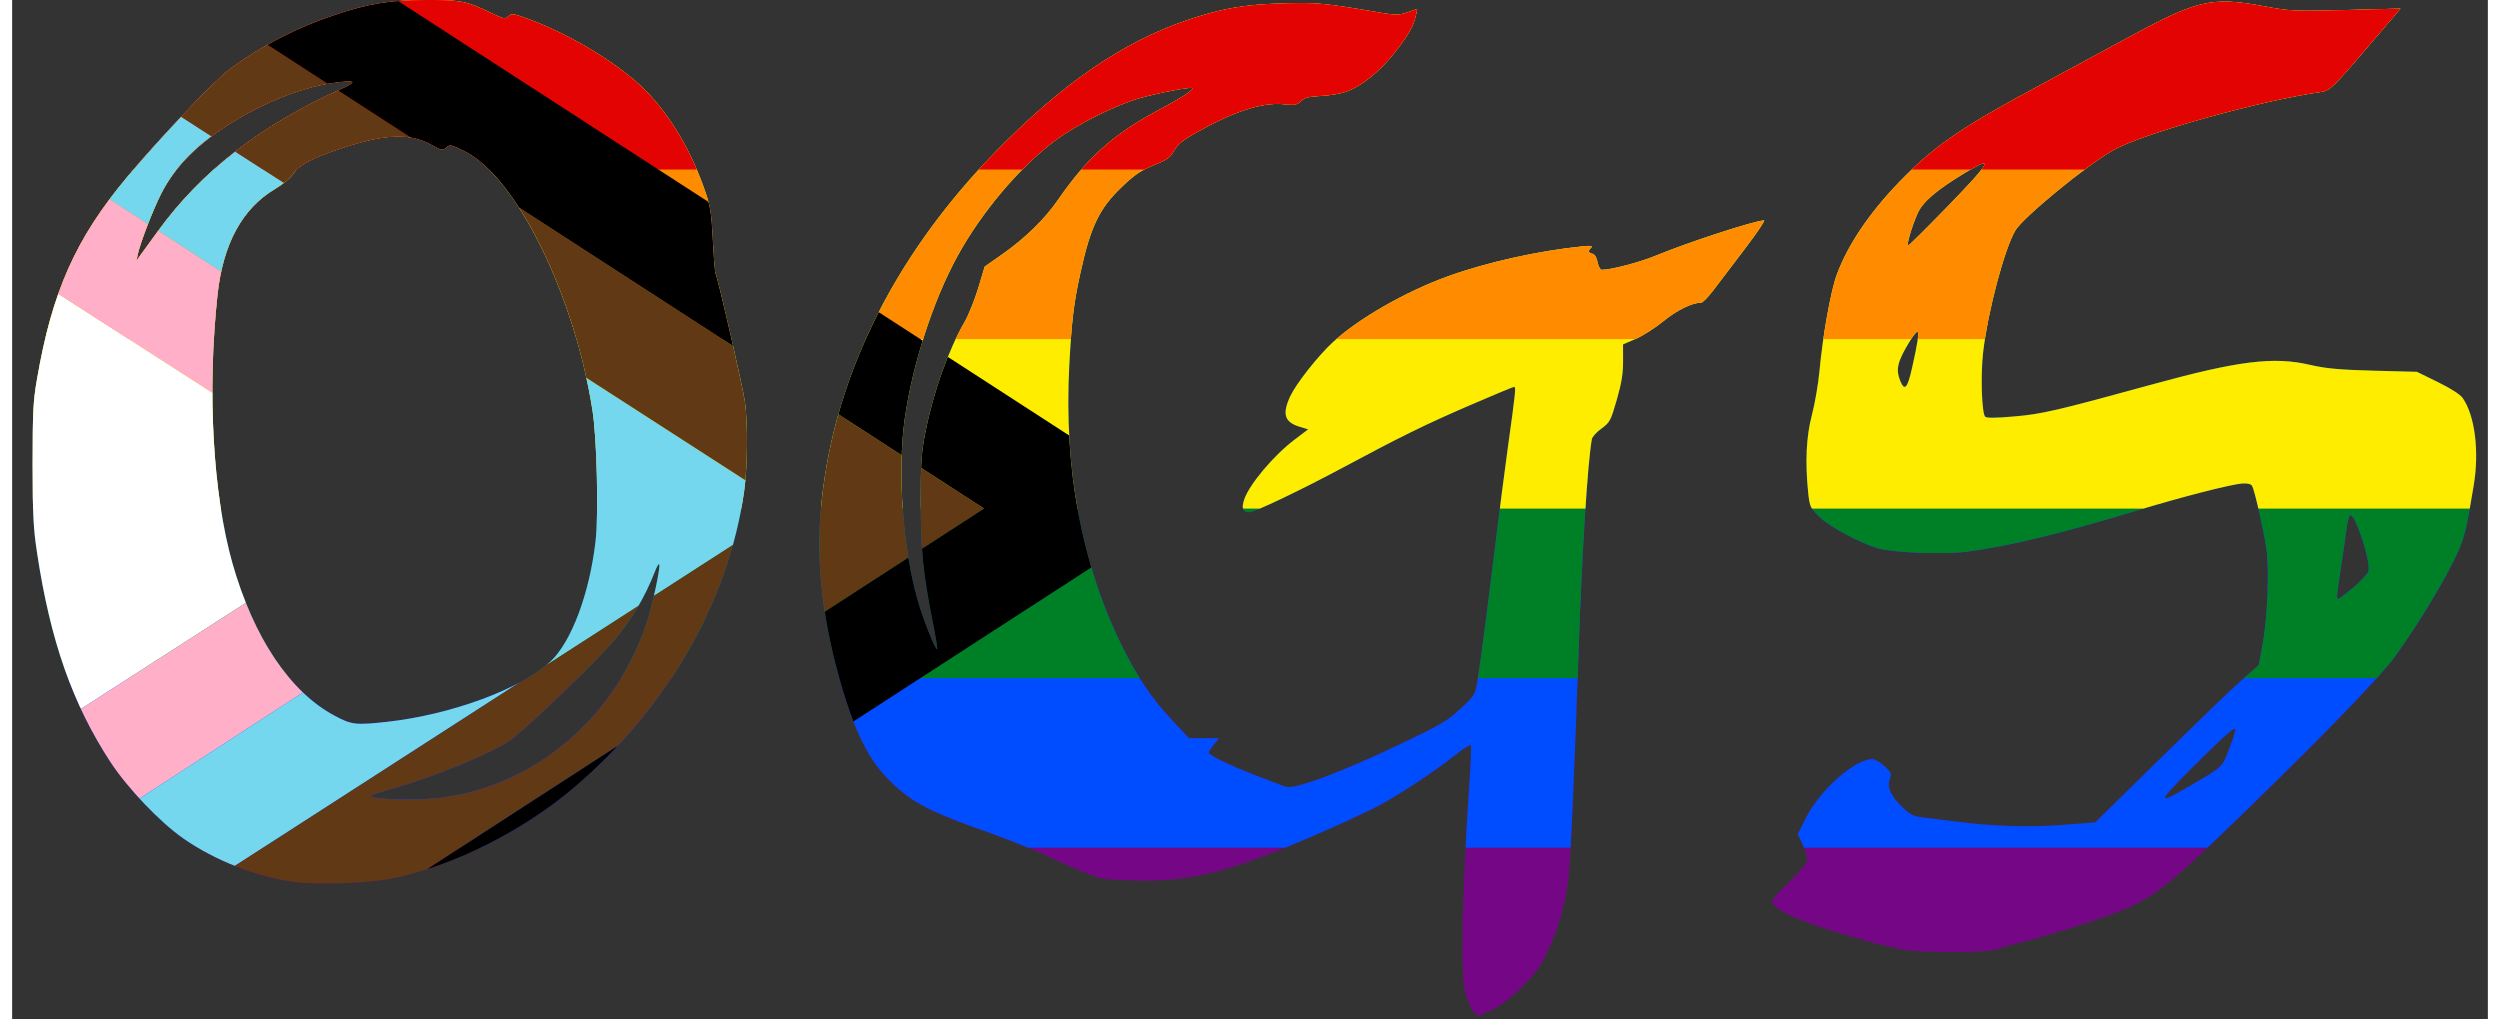 <svg width="103" height="42" viewBox="0 0 102 42" xmlns="http://www.w3.org/2000/svg"><rect x="0" y="0" width="102" height="42" fill="#333333" stroke="none"/><defs><clipPath clipPathUnits="userSpaceOnUse" id="prefix__a"><path d="M714.71 3303.537c-94.441-19.866-193.428-79.372-270.624-162.373-57.096-61.23-134.934-187.41-177.057-286.194-92.17-217.616-146.12-454.735-178.163-784.198-9.147-92.797-10.72-142.78-10.72-332.365 0-195.574 1.165-235.305 10.72-319.576 36.122-325.653 93.742-525.49 218.014-755.17 80.343-148.767 215.276-366.746 252.389-408.2A916.744 1427.34 0 01809.793 56.711C890.66 14.17 945.776.38 1033.168.018c80.983-.363 97.413 4.535 153.344 46.807 33.5 24.764 36.705 25.852 44.628 14.513 8.157-11.339 11.653-10.613 45.036 8.164 104.93 58.781 226.23 172.896 288.628 271.771 61 96.698 110.813 227.776 144.488 381.26 11.361 51.705 14.1 80.732 17.304 178.972 2.04 64.133 5.01 119.739 6.409 123.277 5.418 13.788 66.418 425.526 71.428 481.223 7.283 84.36 6.409 240.928-2.039 334.089-37.287 410.65-186.437 812.5-411.734 1108.763-122.64 161.556-288.977 291.182-436.029 339.804-56.222 18.777-184.106 26.94-239.862 14.876zm352.715-315.675c227.803-43.995 423.562-301.16 499.127-656.295 14.332-68.033 34.14-211.901 30.004-218.614-1.573-2.086-6.35 10.976-10.895 29.753a576.672 897.86 0 01-100.792 260.07c-51.678 92.162-220.986 342.343-252.622 373.457-50.57 49.982-174.61 128.991-266.255 170.084-78.07 35.105-79.934 36.556-50.57 42.634 40.957 8.436 105.394 7.71 152.062-1.18zM936.57 2703.664c155.442-26.578 324.808-123.004 396.237-225.417 50.745-72.932 94.966-254.717 109.531-451.016 7.458-102.05 3.38-383.436-7.34-489.024-43.697-434.416-185.272-877.721-310.651-972.696-32.743-24.764-35.248-25.853-43.696-13.425-8.623 12.064-10.72 11.339-37.753-11.34-49.872-42.543-108.134-39.73-208.285 10.251-75.74 37.918-110.348 65.222-124.039 97.787-6.991 17.054-25.227 40.82-45.036 58.872-79.644 73.294-126.078 205.46-139.536 397.587-25.053 361.393-11.07 745.464 36.413 1004.898 51.27 277.758 138.837 480.497 246.97 570.12 41.89 34.742 51.212 36.103 127.185 23.403zM381.921 865.312c105.628-223.966 247.611-394.05 442.904-530.752 43.463-30.479 37.578-36.919-21.382-23.766-78.07 17.689-177.29 80.37-260.37 165.094-73.41 75.11-121.942 153.756-153.578 249.819-19.809 60.232-51.445 187.137-56.688 227.866l-3.205 23.041 8.914-19.14c4.778-10.613 24.353-52.159 43.463-92.162zm3183.29 2913.37c-5.243-13.425-12.293-43.904-15.73-67.307-11.128-79.373-7.05-364.66 11.36-795.174 2.972-66.945 4.08-123.64 2.506-126.09-1.573-2.539-19.984 16.329-41.19 42.182-51.853 63.044-136.333 148.403-187.02 189.586a3151.946 4907.475 0 01-145.013 103.048c-201.41 135.704-292.24 173.621-418.55 173.621-41.832 0-89.14-4.263-105.337-9.525-16.138-5.352-63.505-35.105-105.395-66.219a1968.888 3065.494 0 00-164.064-103.864c-154.743-83.999-195.759-118.741-254.02-215.44-37.288-62.408-65.72-147.405-93.044-278.482-51.678-248.458-72.827-483.763-62.34-697.388 23.888-487.21 172.28-961.72 426.008-1361.393 161.384-254.354 305.873-407.475 461.081-489.66 84.48-44.629 139.07-59.506 232.58-63.77 84.48-3.9 98.812-1.813 245.34 36.83 29.83 7.8 38.219 7.075 58.028-3.629l23.246-12.337-3.437 24.855c-5.477 39.278-18.644 75.11-53.251 142.054-35.54 69.122-80.576 124.365-117.222 143.505-12.934 7.076-40.26 13.788-60.301 15.24-28.898 2.449-38.686 6.35-47.541 19.049-9.788 14.604-15.032 16.056-40.317 12.155-54.183-8.527-122.175 25.853-218.48 110.214-28.432 24.764-40.493 40.73-48.707 63.407-9.09 25.49-16.314 33.564-49.348 54.518-31.461 19.956-46.201 35.377-78.07 82.547-53.484 79.1-75.158 148.131-99.453 320.029-16.138 112.3-21.381 179.245-27.091 346.88-13.4 387.971 29.597 743.378 127.243 1050.254 35.947 113.751 72.594 197.75 121.067 277.485l41.657 69.031h73.235l-12.701 23.404c-6.817 13.153-12.526 26.578-12.526 29.753 0 10.704 45.735 45.356 112.852 85.45 36.18 21.952 69.448 41.455 73.992 43.541 22.547 10.614 133.594-53.791 285.365-165.82 91.47-67.67 106.327-81.096 137.963-126.814 34.782-49.982 35.481-51.705 40.958-103.139 7.283-67.307 25.926-287.373 44.57-525.217 8.156-103.774 21.207-259.253 28.898-346.063 19.342-214.442 20.275-231.042 15.497-231.042-2.33 0-50.513 31.114-107.434 69.031-108.774 72.66-168.376 118.016-309.485 234.942-100.151 82.91-211.897 165.457-224.423 165.457-16.372 0-20.217-14.513-12.526-48.53 12.526-56.24 71.079-163.643 121.3-222.515l33.5-39.277-21.207-9.979c-36.413-16.963-42.298-47.804-22.081-114.477 14.332-47.17 66.71-149.855 102.89-201.56 61-87.537 176.59-189.95 278.315-246.644 95.14-53.157 220.112-96.063 326.847-112.663 20.217-3.175 25.227-2.177 20.974 4.989-8.215 12.337-7.341 18.777 3.379 22.95 5.651 2.54 10.196 13.879 12.235 31.93 2.097 15.602 6.409 28.03 10.08 28.03 22.721 0 91.703-28.03 130.621-52.794 78.712-50.345 241.203-132.166 262.643-132.166 3.38 0-17.537 47.805-46.434 106.223-28.898 58.508-63.04 127.902-75.798 154.208-12.993 26.216-26.218 47.442-29.83 47.442-21.848 0-58.728 27.667-91.47 69.122-20.276 25.49-50.513 55.334-67.351 66.582l-30.762 20.592v62.318c.233 47.17-3.612 82.185-15.206 145.32-14.799 78.918-16.663 84.361-36.88 107.311-11.827 13.153-22.547 31.205-23.48 40.094-10.195 83.999-23.886 422.352-32.043 785.196-11.186 499.637-20.042 810.414-25.052 865.657a575.157 895.5 0 01-62.806 307.51c-17.304 52.16-80.576 146.772-117.689 175.8-17.07 13.515-34.14 24.491-37.753 24.491-3.67 0-11.186-10.976-16.371-24.855zM2259.98 2333.11c-24.12-188.86-29.364-270.047-29.364-453.193-.233-150.308 1.398-184.597 11.186-261.248 18.877-148.766 55.523-307.511 95.141-413.462 9.555-25.49 24.295-82.547 32.976-126.451l15.498-80.098 42.53-46.081c55.524-60.233 103.298-132.167 135.4-204.463 68.982-154.21 132.487-242.743 236.017-329.191 64.67-53.52 93.51-82.184 89.199-88.897-3.612-5.715-82.615 17.689-127.651 37.554-59.835 26.579-152.703 98.875-204.847 158.745-85.761 98.875-179.33 270.32-237.125 434.416-59.193 167.271-108.54 404.3-127.476 609.125-17.944 199.111-4.544 486.212 32.102 681.695 13.925 73.748 43.056 185.685 46.668 179.608 1.165-1.36-3.438-45.628-10.254-98.059zm2358.715 1225.236c-63.038-14.877-223.257-87.99-276.334-126.18-18.643-13.787-38.452-32.292-43.463-41.454-9.322-16.691-9.322-16.691 35.54-85.722 30.704-47.17 44.861-74.384 44.861-86.539-.291-9.525-5.535-35.014-11.652-55.969l-11.653-38.552 20.1-61.32c34.084-104.59 119.029-220.066 160.86-219.34 6.176.363 19.343 12.064 29.364 26.578 16.896 24.764 17.479 27.94 12.294 49.891-7.05 29.844 3.67 64.224 33.675 107.765 17.303 25.127 25.052 30.479 49.172 34.742 15.906 2.813 53.018 9.979 82.615 15.603 88.325 17.326 171.347 21.226 254.661 11.702l78.07-9.253 132.429-200.925c156.84-237.663 196.224-296.626 235.085-348.966l28.956-39.369 9.089-75.834c12.235-102.776 16.837-285.287 9.088-362.482-7.748-76.56-28.664-217.888-34.374-232.856-2.913-7.075-10.895-10.25-23.188-9.162-27.325 2.812-145.654 49.62-258.098 102.413-178.863 83.999-309.252 132.892-409.637 153.03-56.688 11.339-180.26 3.9-217.14-13.062-44.337-20.592-116.99-81.187-141.11-118.016-21.556-32.656-22.955-37.191-26.625-88.262-7.69-116.11-5.01-210.812 8.914-292.634 7.283-42.543 15.44-117.017 18.41-165.457 7.516-128.266 27.325-298.44 41.658-358.944 28.897-121.19 87.159-250.544 169.54-375.998 76.73-116.927 141.576-183.871 322.77-334.18 52.55-43.541 146.993-122.55 209.74-175.345 171.23-144.23 205.605-156.93 329.236-121.915 69.156 19.865 74.4 20.228 202.983 15.239l131.962-5.352-73.992 133.98c-89.14 161.557-97.122 173.622-118.97 178.248-147.693 32.202-431.31 155.116-503.204 217.888-63.971 55.969-217.14 250.182-236.717 299.8-26.625 67.671-67.583 307.24-78.478 457.457-6.409 86.448-3.437 228.139 5.01 241.292 3.38 5.352 25.927 4.989 70.322-1.089 67.118-8.799 102.599-21.589 335.645-120.464 207.12-87.9 292.938-104.5 380.564-73.023 39.151 13.88 69.855 18.505 154.276 22.043l105.395 4.264 50.513 38.189c31.403 23.766 54.183 46.444 60.3 59.597 29.83 65.494 40.783 200.472 26.859 328.102-15.905 145.23-18.003 161.557-27.325 206.55-17.07 81.186-93.975 285.286-163.365 433.418-35.54 75.472-162.724 279.572-353.006 565.493-180.902 272.134-218.714 321.027-289.735 373.458-38.685 28.756-203.449 111.303-269.168 134.616-18.701 6.803-41.482 17.416-50.804 23.403-18.876 12.428-172.046 14.242-221.86 2.903zm684.98-612.3c85.12-77.287 80.402-70.574 98.812-144.594 9.089-36.557 15.206-68.76 13.633-71.208-3.845-6.078-30.937 31.84-107.434 149.854-82.148 127.177-82.848 136.067-5.01 65.947zm399.674-746.554c18.178-24.22 34.142-51.07 35.715-60.323 5.942-36.828-32.044-215.801-44.395-209.452-2.739 1.452-6.817 25.218-8.856 52.16-2.33 27.213-8.448 92.797-13.633 145.59-10.72 108.128-11.187 115.567-5.71 115.567 2.04 0 18.644-19.957 36.88-43.542zM4632.796 1379.1c14.1-96.336 17.944-136.43 12.76-136.43-2.331 0-10.022 14.877-17.072 32.656-30.995 78.284-35.772 107.311-24.178 151.578 10.487 39.369 17.537 27.667 28.49-47.804zm80.342-596.336c112.62-178.973 121.534-204.1 48.24-135.704-70.088 65.494-103.122 109.489-115.357 153.03-14.39 51.433-27.383 119.467-22.547 119.467 2.04 0 42.298-61.684 89.664-136.793zm0 0" stroke-width="72.698"/></clipPath></defs><g transform="matrix(.017 0 0 .011 -.483 0)" clip-path="url(#prefix__a)"><path d="M0 0h6000v3810H0z" fill="#750787"/><path d="M0 0h6000v3175H0z" fill="#004dff"/><path d="M0 0h6000v2540H0z" fill="#008026"/><path d="M0 0h6000v1905H0z" fill="#ffed00"/><path d="M0 0h6000v1270H0z" fill="#ff8c00"/><path d="M0 0h6000v635H0z" fill="#e40303"/><path d="M-1 960l951 945-951 945z" fill="#fff"/><path d="M-1 960V480l1421 1425L-1 3330v-480l951-945z" fill="#ffafc8"/><path d="M-1 480V0l1913 1905L-1 3810v-480l1421-1425z" fill="#74d7ee"/><path d="M-1 0l1913 1905L-1 3810h481l1904-1905L480 0z" fill="#613915"/><path d="M480 0h480l1904 1905L960 3810H480l1904-1905z"/></g></svg>